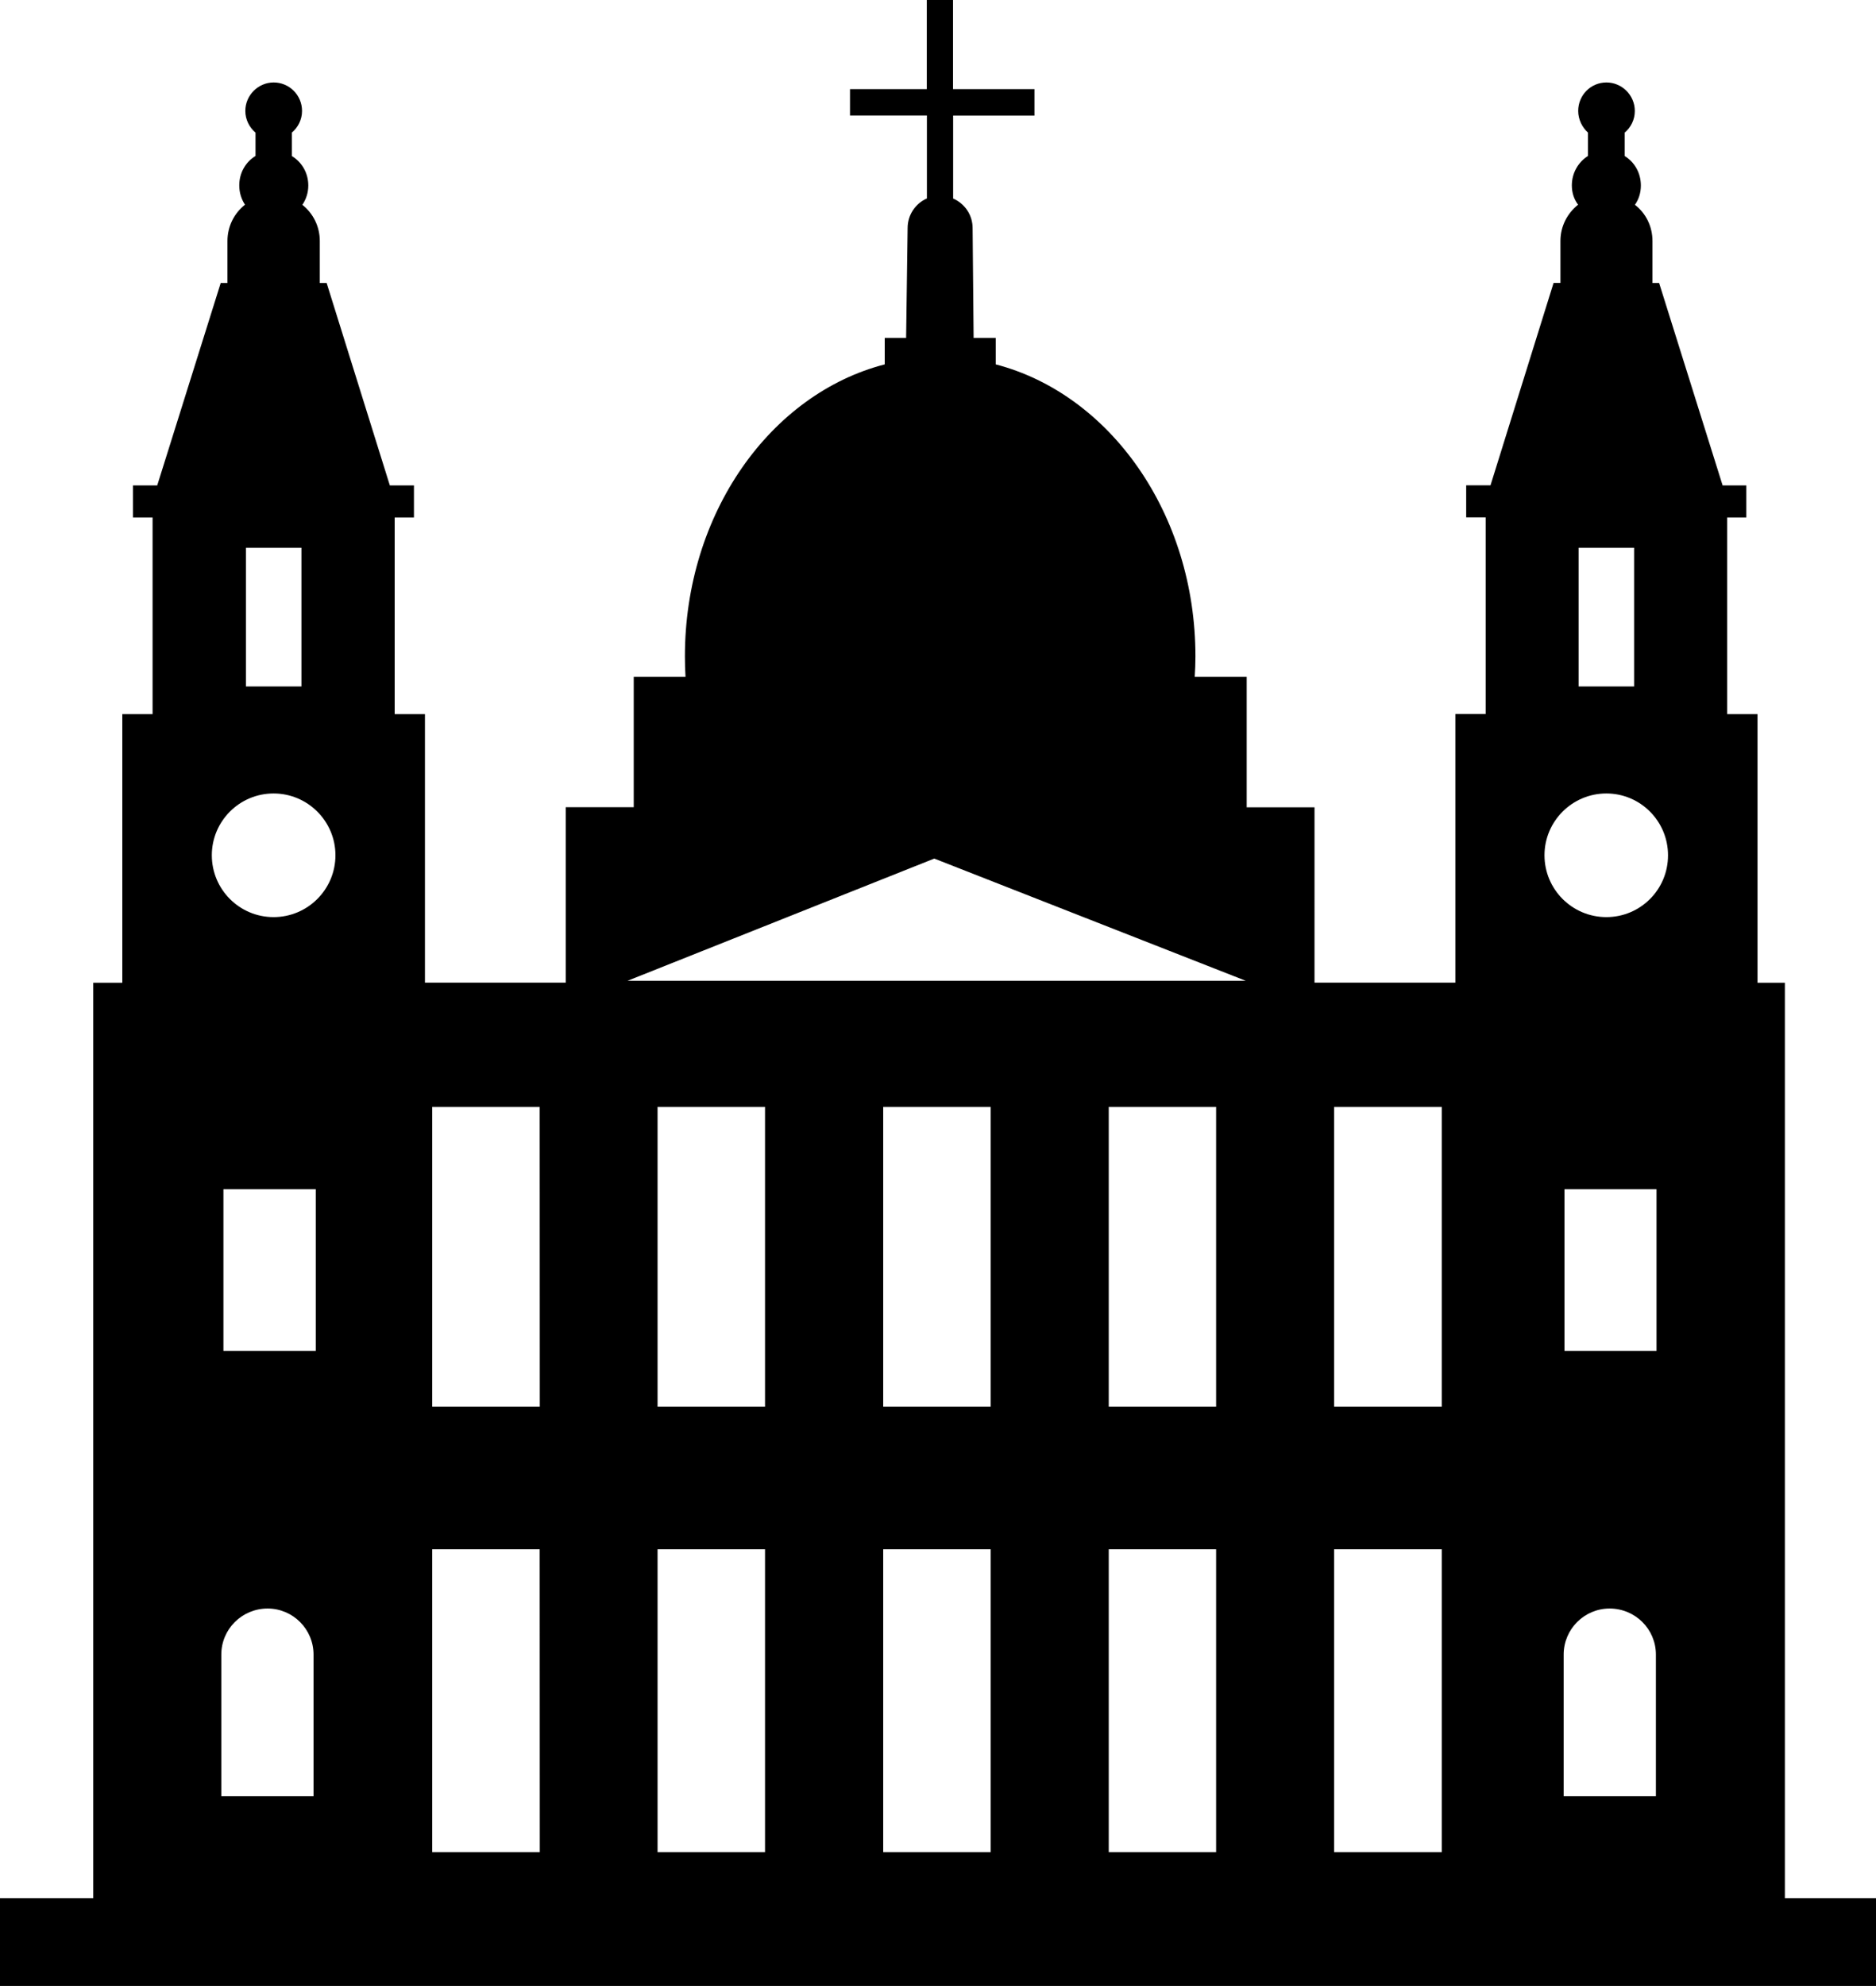 <?xml version="1.0" encoding="utf-8"?>
<!-- Generator: Adobe Illustrator 16.0.4, SVG Export Plug-In . SVG Version: 6.00 Build 0)  -->
<!DOCTYPE svg PUBLIC "-//W3C//DTD SVG 1.1//EN" "http://www.w3.org/Graphics/SVG/1.1/DTD/svg11.dtd">
<svg version="1.1" id="Capa_1" xmlns="http://www.w3.org/2000/svg" xmlns:xlink="http://www.w3.org/1999/xlink" x="0px" y="0px"
	 width="18.59px" height="19.675px" viewBox="0 0 18.59 19.675" enable-background="new 0 0 18.59 19.675" xml:space="preserve">
<path d="M17.687,18.805V9.736h-0.271V7.075h-0.301V5.127h0.19V4.809h-0.235l-0.629-2.005h-0.066V2.392l0,0c0-0.002,0-0.003,0-0.003
	c0-0.146-0.065-0.276-0.174-0.36c0.039-0.055,0.059-0.121,0.059-0.191c0-0.125-0.063-0.232-0.16-0.292V1.314
	c0.061-0.052,0.1-0.128,0.1-0.215c0-0.156-0.128-0.282-0.281-0.282c-0.156,0-0.28,0.126-0.28,0.282c0,0.086,0.04,0.163,0.097,0.215
	v0.231c-0.095,0.06-0.16,0.167-0.16,0.292c0,0.071,0.021,0.137,0.062,0.191c-0.106,0.084-0.175,0.213-0.175,0.359v0.416h-0.068
	l-0.625,2.005h-0.241v0.318h0.193v1.948h-0.3v2.661h-1.396V7.998h-0.672V6.705h-0.515c0.004-0.066,0.007-0.134,0.007-0.202
	c0-1.416-0.849-2.599-1.979-2.893V3.348H9.648l-0.01-1.087c0-0.132-0.078-0.244-0.193-0.294V1.145h0.806V0.883H9.444V0h-0.26v0.883
	H8.423v0.261h0.762v0.822C9.072,2.016,8.994,2.128,8.994,2.26L8.979,3.348H8.767V3.61c-1.133,0.293-1.98,1.477-1.98,2.893
	c0,0.068,0.002,0.136,0.006,0.202H6.28v1.292H5.606v1.738H4.211v-2.66h-0.3V5.127h0.191V4.809H3.863L3.237,2.804H3.169V2.388
	c0-0.146-0.067-0.275-0.173-0.359c0.038-0.055,0.059-0.121,0.059-0.191c0-0.125-0.064-0.232-0.163-0.292V1.314
	c0.061-0.052,0.101-0.128,0.101-0.215c0-0.156-0.126-0.282-0.281-0.282c-0.153,0-0.281,0.126-0.281,0.282
	c0,0.086,0.04,0.163,0.101,0.215v0.231c-0.098,0.06-0.161,0.167-0.161,0.292c0,0.071,0.021,0.137,0.057,0.191
	c-0.107,0.084-0.174,0.214-0.174,0.36v0.416H2.187L1.558,4.809h-0.24v0.318h0.194v1.948h-0.3v2.661H0.924v9.069H0v0.87h18.59v-0.87
	H17.687z M2.437,5.427h0.55v1.374h-0.55V5.427z M3.107,17.796H2.193v-1.404c0-0.252,0.205-0.456,0.459-0.456
	c0.25,0,0.455,0.204,0.455,0.456V17.796z M3.129,13.384H2.214v-1.602h0.915V13.384z M2.711,9.086c-0.338,0-0.612-0.274-0.612-0.613
	c0-0.337,0.274-0.612,0.612-0.612s0.613,0.275,0.613,0.612C3.324,8.812,3.049,9.086,2.711,9.086z M5.349,18.349H4.283v-3h1.065
	L5.349,18.349L5.349,18.349z M5.349,13.936H4.283v-2.97h1.065L5.349,13.936L5.349,13.936z M7.581,18.349H6.516v-3h1.065V18.349z
	 M7.581,13.936H6.516v-2.97h1.065V13.936z M9.817,18.349H8.752v-3h1.065V18.349z M9.817,13.936H8.752v-2.97h1.065V13.936z
	 M12.051,18.349h-1.064v-3h1.064V18.349z M12.051,13.936h-1.064v-2.97h1.064V13.936z M6.218,9.717l3.04-1.211l3.087,1.211H6.218z
	 M14.288,18.349H13.22v-3h1.067V18.349z M14.288,13.936H13.22v-2.97h1.067V13.936z M15.643,5.427h0.55v1.374h-0.55V5.427z
	 M16.409,17.796h-0.914v-1.404c0-0.252,0.205-0.456,0.455-0.456c0.254,0,0.459,0.204,0.459,0.456V17.796z M16.415,13.384h-0.912
	v-1.602h0.912V13.384z M15.918,9.086c-0.338,0-0.613-0.274-0.613-0.613c0-0.337,0.275-0.612,0.613-0.612s0.611,0.275,0.611,0.612
	C16.53,8.812,16.256,9.086,15.918,9.086z"/>
</svg>
